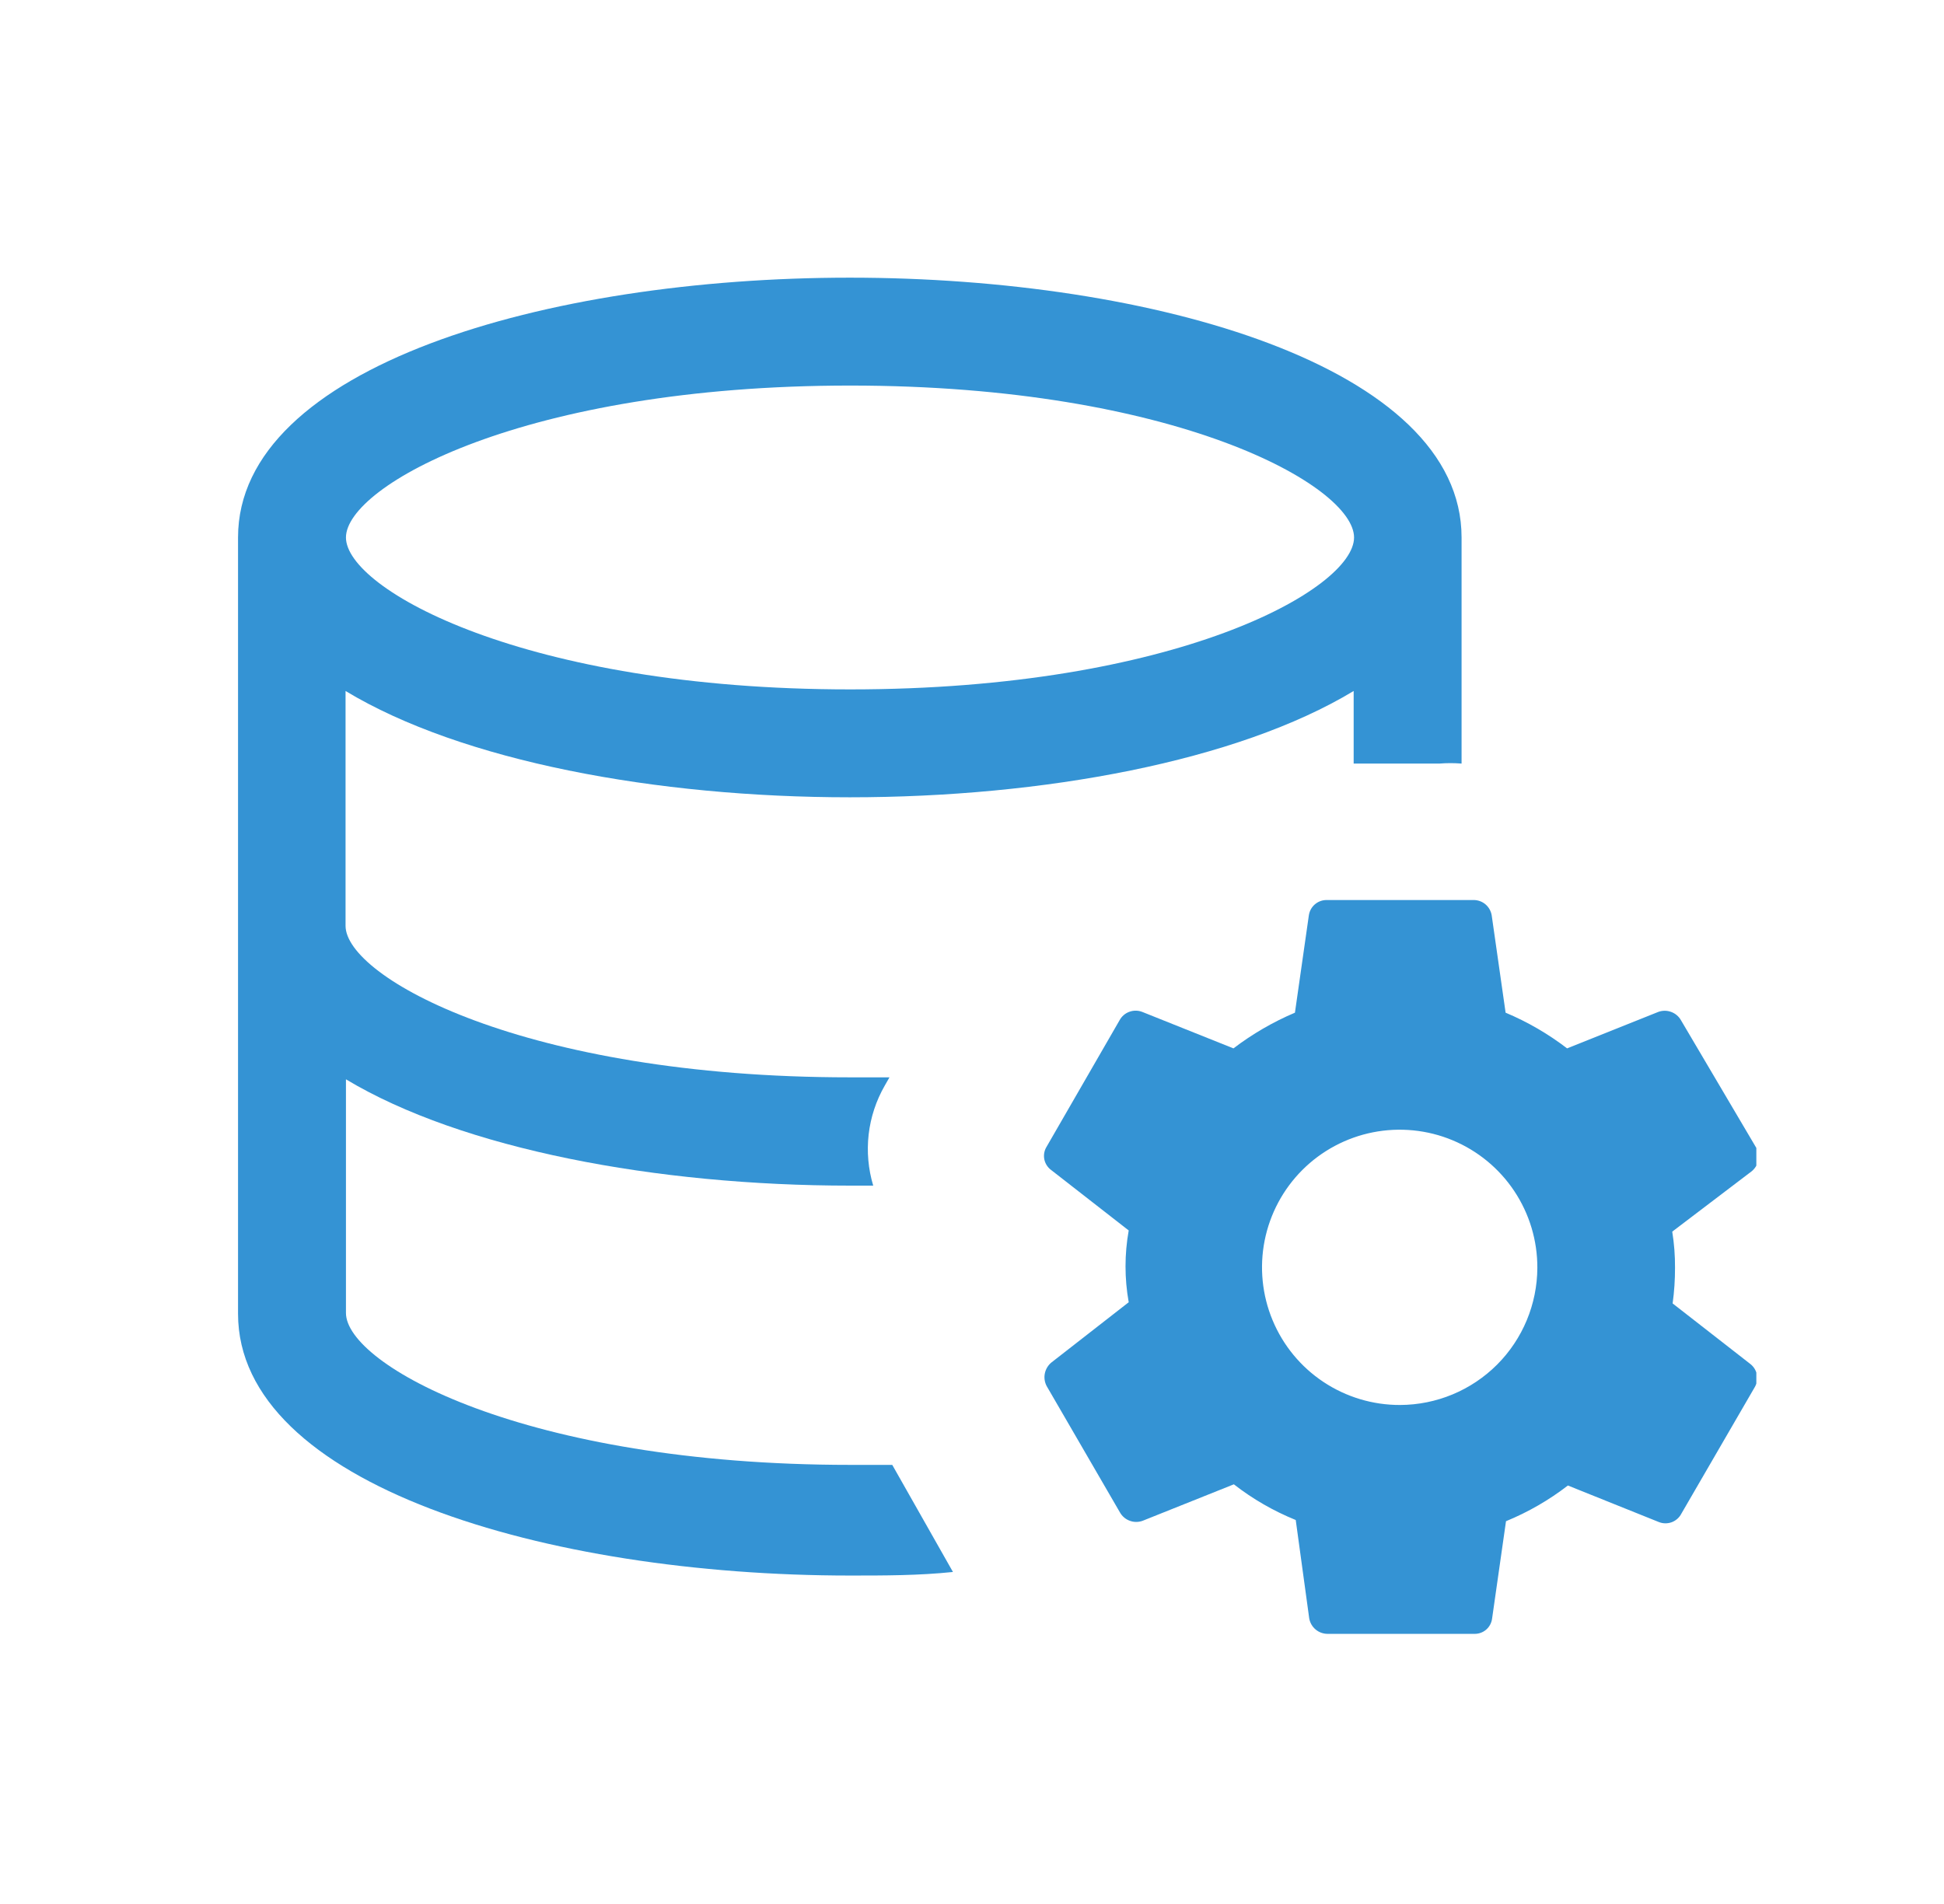 <svg width="49" height="48" viewBox="0 0 49 48" fill="none" xmlns="http://www.w3.org/2000/svg">
<g clip-path="url(#clip0_1911_4026)">
<path d="M42.16 32.86C42.201 32.562 42.221 32.261 42.22 31.96C42.222 31.655 42.199 31.351 42.15 31.05L44.15 29.53C44.236 29.461 44.295 29.364 44.317 29.257C44.339 29.149 44.322 29.037 44.27 28.94L42.37 25.72C42.315 25.623 42.228 25.549 42.123 25.511C42.019 25.472 41.904 25.472 41.8 25.51L39.5 26.43C39.024 26.065 38.503 25.762 37.95 25.53L37.6 23.08C37.583 22.971 37.527 22.871 37.443 22.799C37.358 22.727 37.251 22.689 37.14 22.69H33.44C33.33 22.689 33.224 22.728 33.141 22.8C33.058 22.872 33.005 22.971 32.99 23.08L32.64 25.53C32.088 25.764 31.567 26.067 31.09 26.43L28.79 25.51C28.686 25.47 28.57 25.469 28.465 25.508C28.36 25.546 28.273 25.622 28.22 25.72L26.38 28.91C26.321 29.005 26.301 29.119 26.323 29.229C26.346 29.338 26.409 29.435 26.5 29.5L28.45 31.02C28.343 31.619 28.343 32.231 28.45 32.83L26.5 34.35C26.416 34.42 26.358 34.517 26.336 34.624C26.314 34.731 26.33 34.843 26.38 34.94L28.23 38.13C28.285 38.227 28.372 38.301 28.477 38.339C28.581 38.378 28.695 38.378 28.8 38.34L31.1 37.42C31.576 37.791 32.101 38.093 32.66 38.32L33 40.8C33.019 40.909 33.075 41.007 33.159 41.078C33.243 41.15 33.35 41.189 33.46 41.19H37.16C37.27 41.193 37.378 41.155 37.461 41.083C37.544 41.01 37.597 40.91 37.61 40.8L37.96 38.35C38.518 38.121 39.043 37.818 39.52 37.45L41.81 38.37C41.914 38.413 42.03 38.414 42.136 38.376C42.241 38.337 42.328 38.26 42.38 38.16L44.23 34.97C44.286 34.874 44.305 34.761 44.283 34.652C44.261 34.543 44.199 34.446 44.11 34.38L42.16 32.86ZM35.29 35.42C34.603 35.422 33.931 35.22 33.358 34.839C32.786 34.459 32.34 33.917 32.076 33.282C31.812 32.648 31.743 31.95 31.876 31.276C32.01 30.601 32.34 29.982 32.826 29.496C33.312 29.01 33.931 28.68 34.605 28.546C35.279 28.413 35.978 28.482 36.612 28.746C37.247 29.01 37.789 29.456 38.169 30.028C38.55 30.601 38.752 31.273 38.75 31.96C38.747 32.877 38.382 33.755 37.734 34.404C37.085 35.052 36.207 35.417 35.29 35.42Z" fill="#3493D4"/>
<path d="M22.49 36.93H21.43C13.21 36.93 8.72 34.4 8.72 33.1V27.21C11.65 28.97 16.55 29.89 21.43 29.89H22.01C21.885 29.472 21.846 29.033 21.895 28.6C21.945 28.167 22.083 27.748 22.3 27.37L22.42 27.16H21.42C13.2 27.16 8.71 24.63 8.71 23.34V17.42C11.64 19.19 16.54 20.1 21.42 20.1C26.3 20.1 31.19 19.19 34.12 17.42V19.25H36.28C36.466 19.235 36.654 19.235 36.84 19.25V13.55C36.84 9.25 29.08 7 21.42 7C13.76 7 6 9.25 6 13.55V33.12C6 37.42 13.76 39.72 21.43 39.72C22.29 39.72 23.16 39.72 24.02 39.63L22.49 36.93ZM21.43 9.72C29.64 9.72 34.13 12.25 34.13 13.55C34.13 14.85 29.64 17.38 21.43 17.38C13.22 17.38 8.72 14.85 8.72 13.55C8.72 12.25 13.21 9.72 21.43 9.72Z" fill="#3493D4"/>
</g>
<defs>
<clipPath id="clip0_1911_4026">
<rect width="38.27" height="34.19" fill="white" transform="translate(6 7)"/>
</clipPath>
</defs>
</svg>
